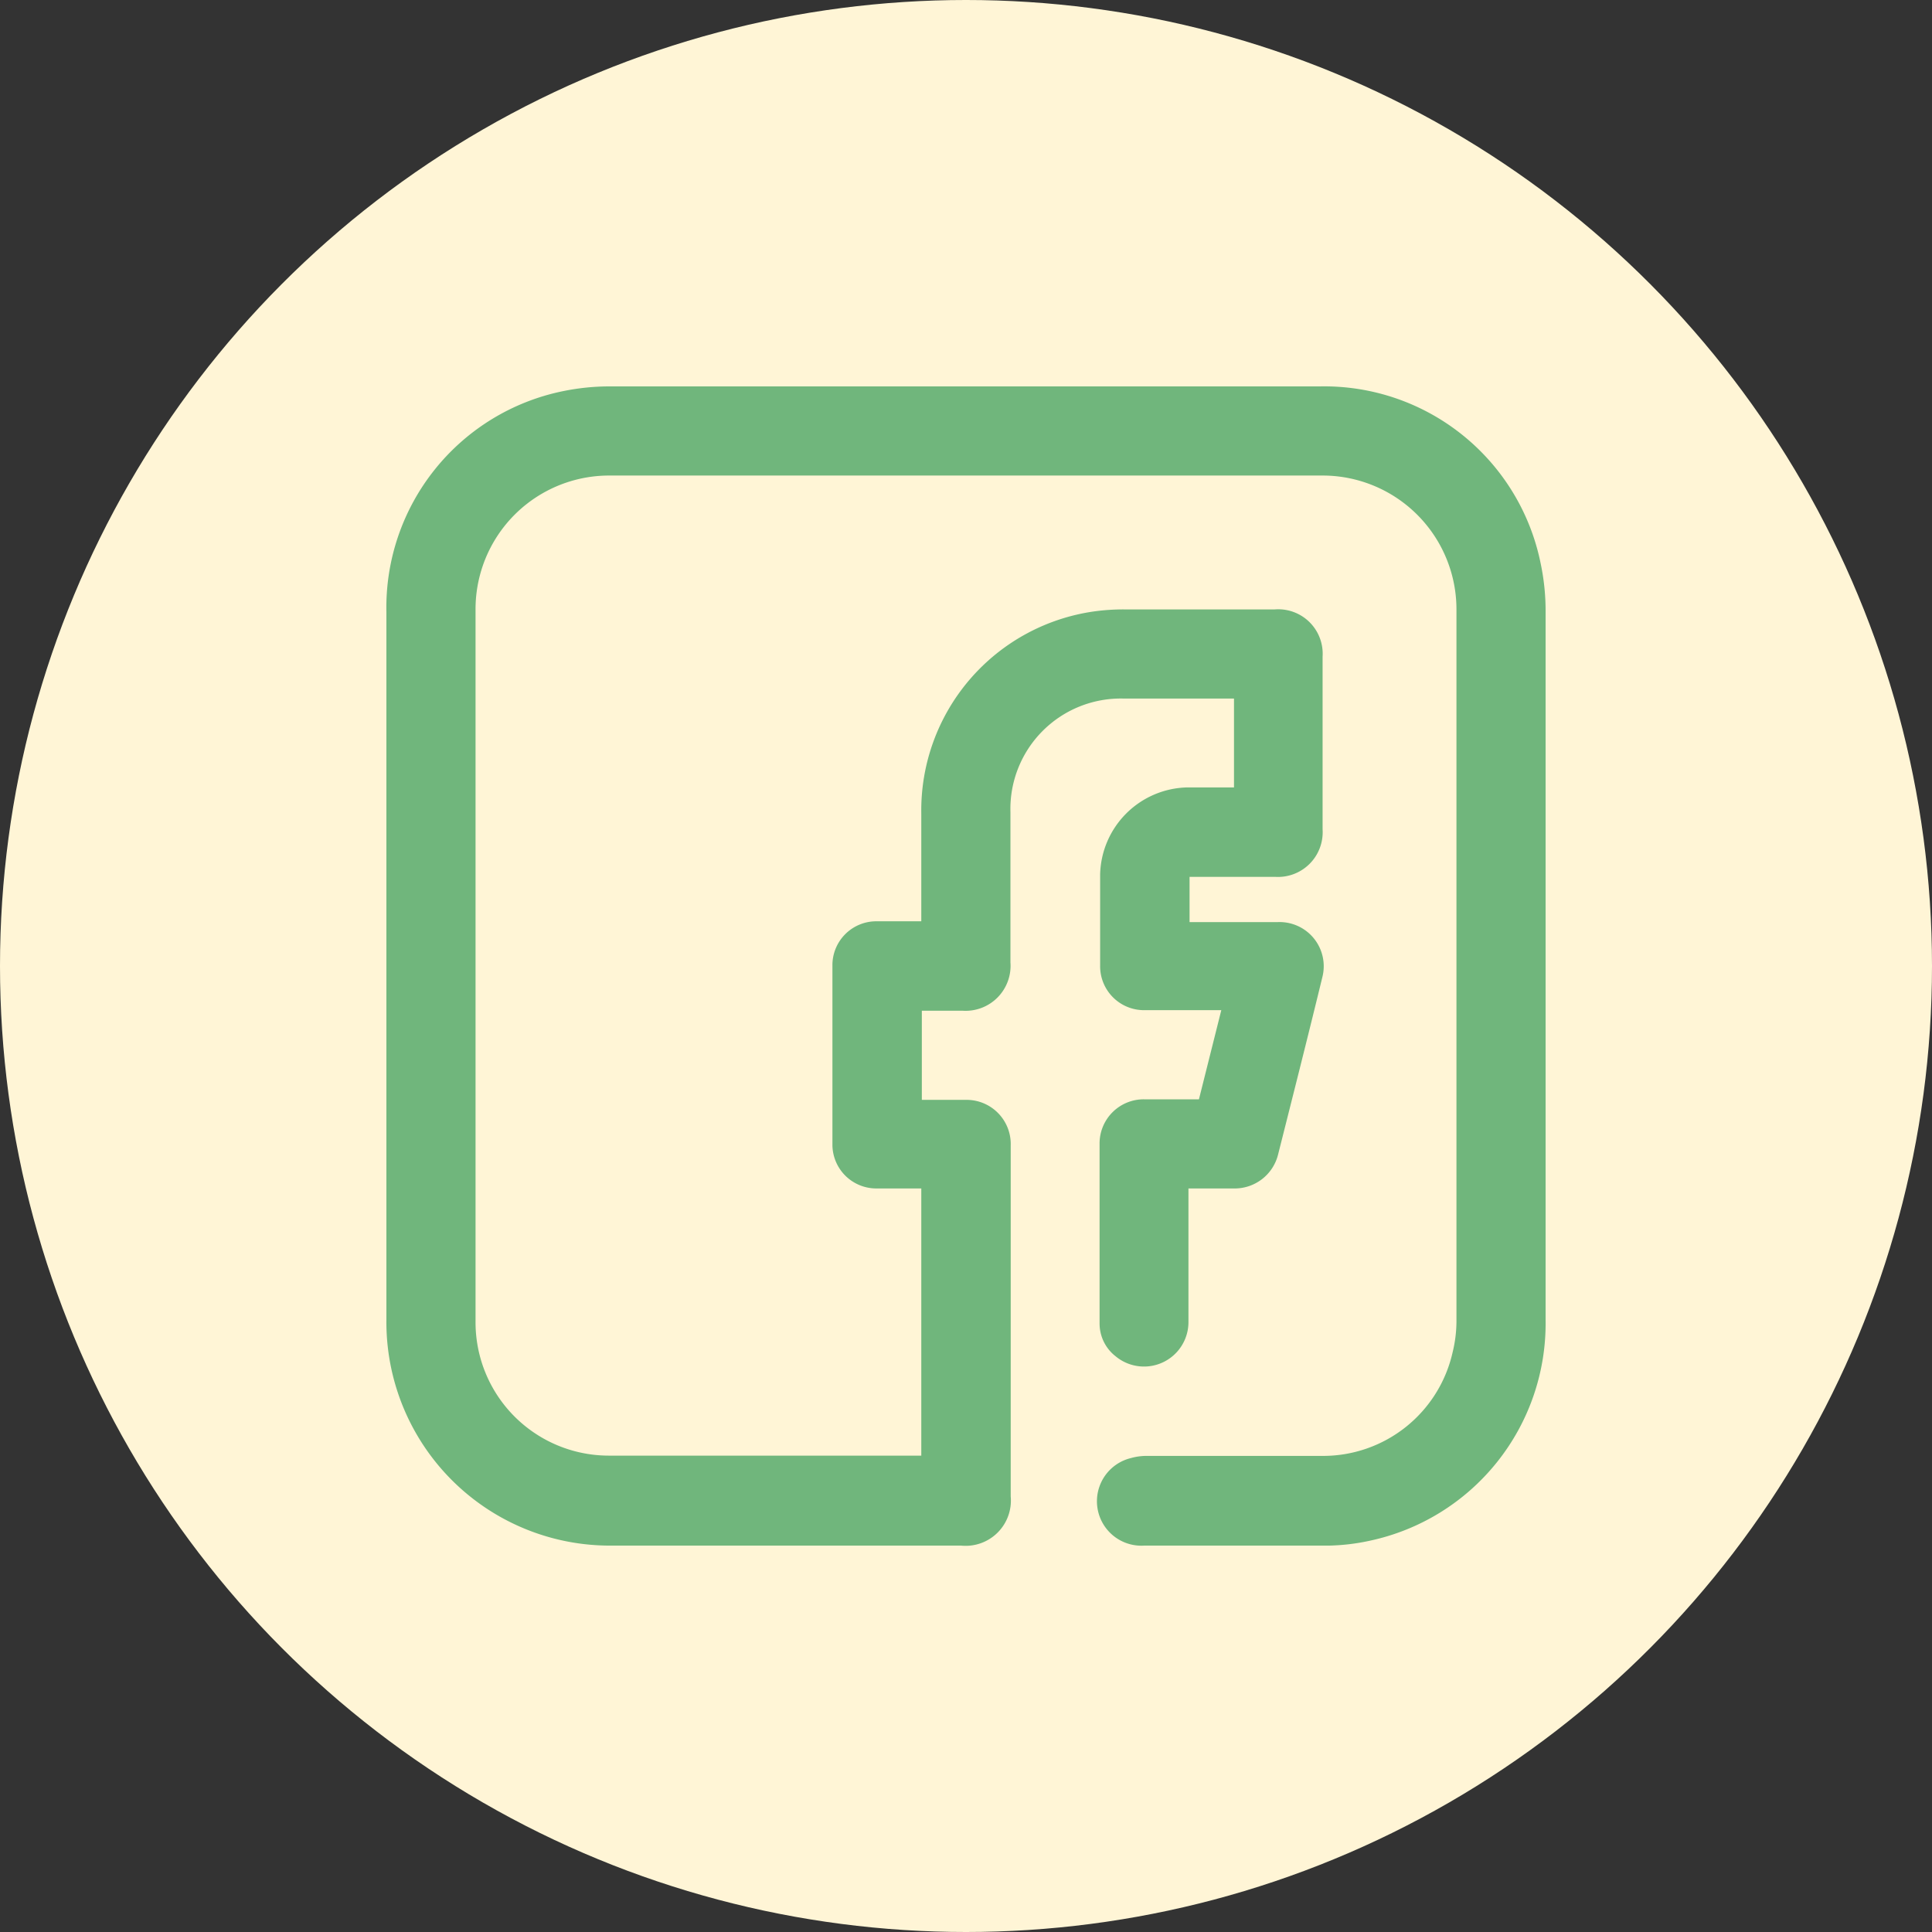 <svg xmlns="http://www.w3.org/2000/svg" viewBox="0 0 70 70"><rect x="0" y="0" width="70" height="70" fill="#333333" stroke="none"/><defs><style>.cls-1{fill:#fff5d6;}.cls-2{fill:#70b67c;}</style></defs><g id="圖層_2" data-name="圖層 2"><g id="圖層_4" data-name="圖層 4"><circle class="cls-1" cx="35" cy="35" r="35"/><path class="cls-2" d="M55.82,20.41a8,8,0,0,0-8-6.41H22.14a8.39,8.39,0,0,0-1.73.17,8,8,0,0,0-6.41,8Q14,35,14,47.83A8.1,8.1,0,0,0,22.18,56H34.82a1.64,1.64,0,0,0,1.8-1.78v-11c0-.57,0-1.14,0-1.72A1.6,1.6,0,0,0,35,39.85H33.61l-.21,0V36.62h1.47a1.63,1.63,0,0,0,1.74-1.75c0-1.82,0-3.63,0-5.45a4,4,0,0,1,4.1-4.11h4v3.22H43a3.23,3.23,0,0,0-3.14,3.15c0,1.11,0,2.21,0,3.31a1.59,1.59,0,0,0,1.62,1.61h2.77l-.81,3.23h-2a1.6,1.6,0,0,0-1.6,1.56q0,3.29,0,6.56a1.5,1.5,0,0,0,.58,1.19,1.61,1.61,0,0,0,2.64-1.24c0-1.52,0-3,0-4.57v-.27H44.7a1.62,1.62,0,0,0,1.61-1.24c.54-2.14,1.08-4.27,1.6-6.41a1.6,1.6,0,0,0-1.63-2H43.1V31.77h3.1a1.62,1.62,0,0,0,1.72-1.72V23.79a1.61,1.61,0,0,0-1.73-1.71H40.74a7.83,7.83,0,0,0-1.08.07,7.28,7.28,0,0,0-6.28,7.32v3.91H31.76a1.59,1.59,0,0,0-1.6,1.6c0,2.16,0,4.33,0,6.49a1.59,1.59,0,0,0,1.59,1.59h1.63v9.68H22.08a4.83,4.83,0,0,1-4.85-4.87V22.11a4.84,4.84,0,0,1,4.87-4.88H47.89a4.85,4.85,0,0,1,4.88,4.87q0,12.9,0,25.8A4.76,4.76,0,0,1,52.63,49a4.81,4.81,0,0,1-4.71,3.75H41.59a2.11,2.11,0,0,0-.62.08A1.61,1.61,0,0,0,41.46,56c2.24,0,4.48,0,6.71,0a7.65,7.65,0,0,0,1.43-.17,8.05,8.05,0,0,0,6.4-8Q56,35,56,22.13A8.29,8.29,0,0,0,55.82,20.41Z"/></g></g></svg>
